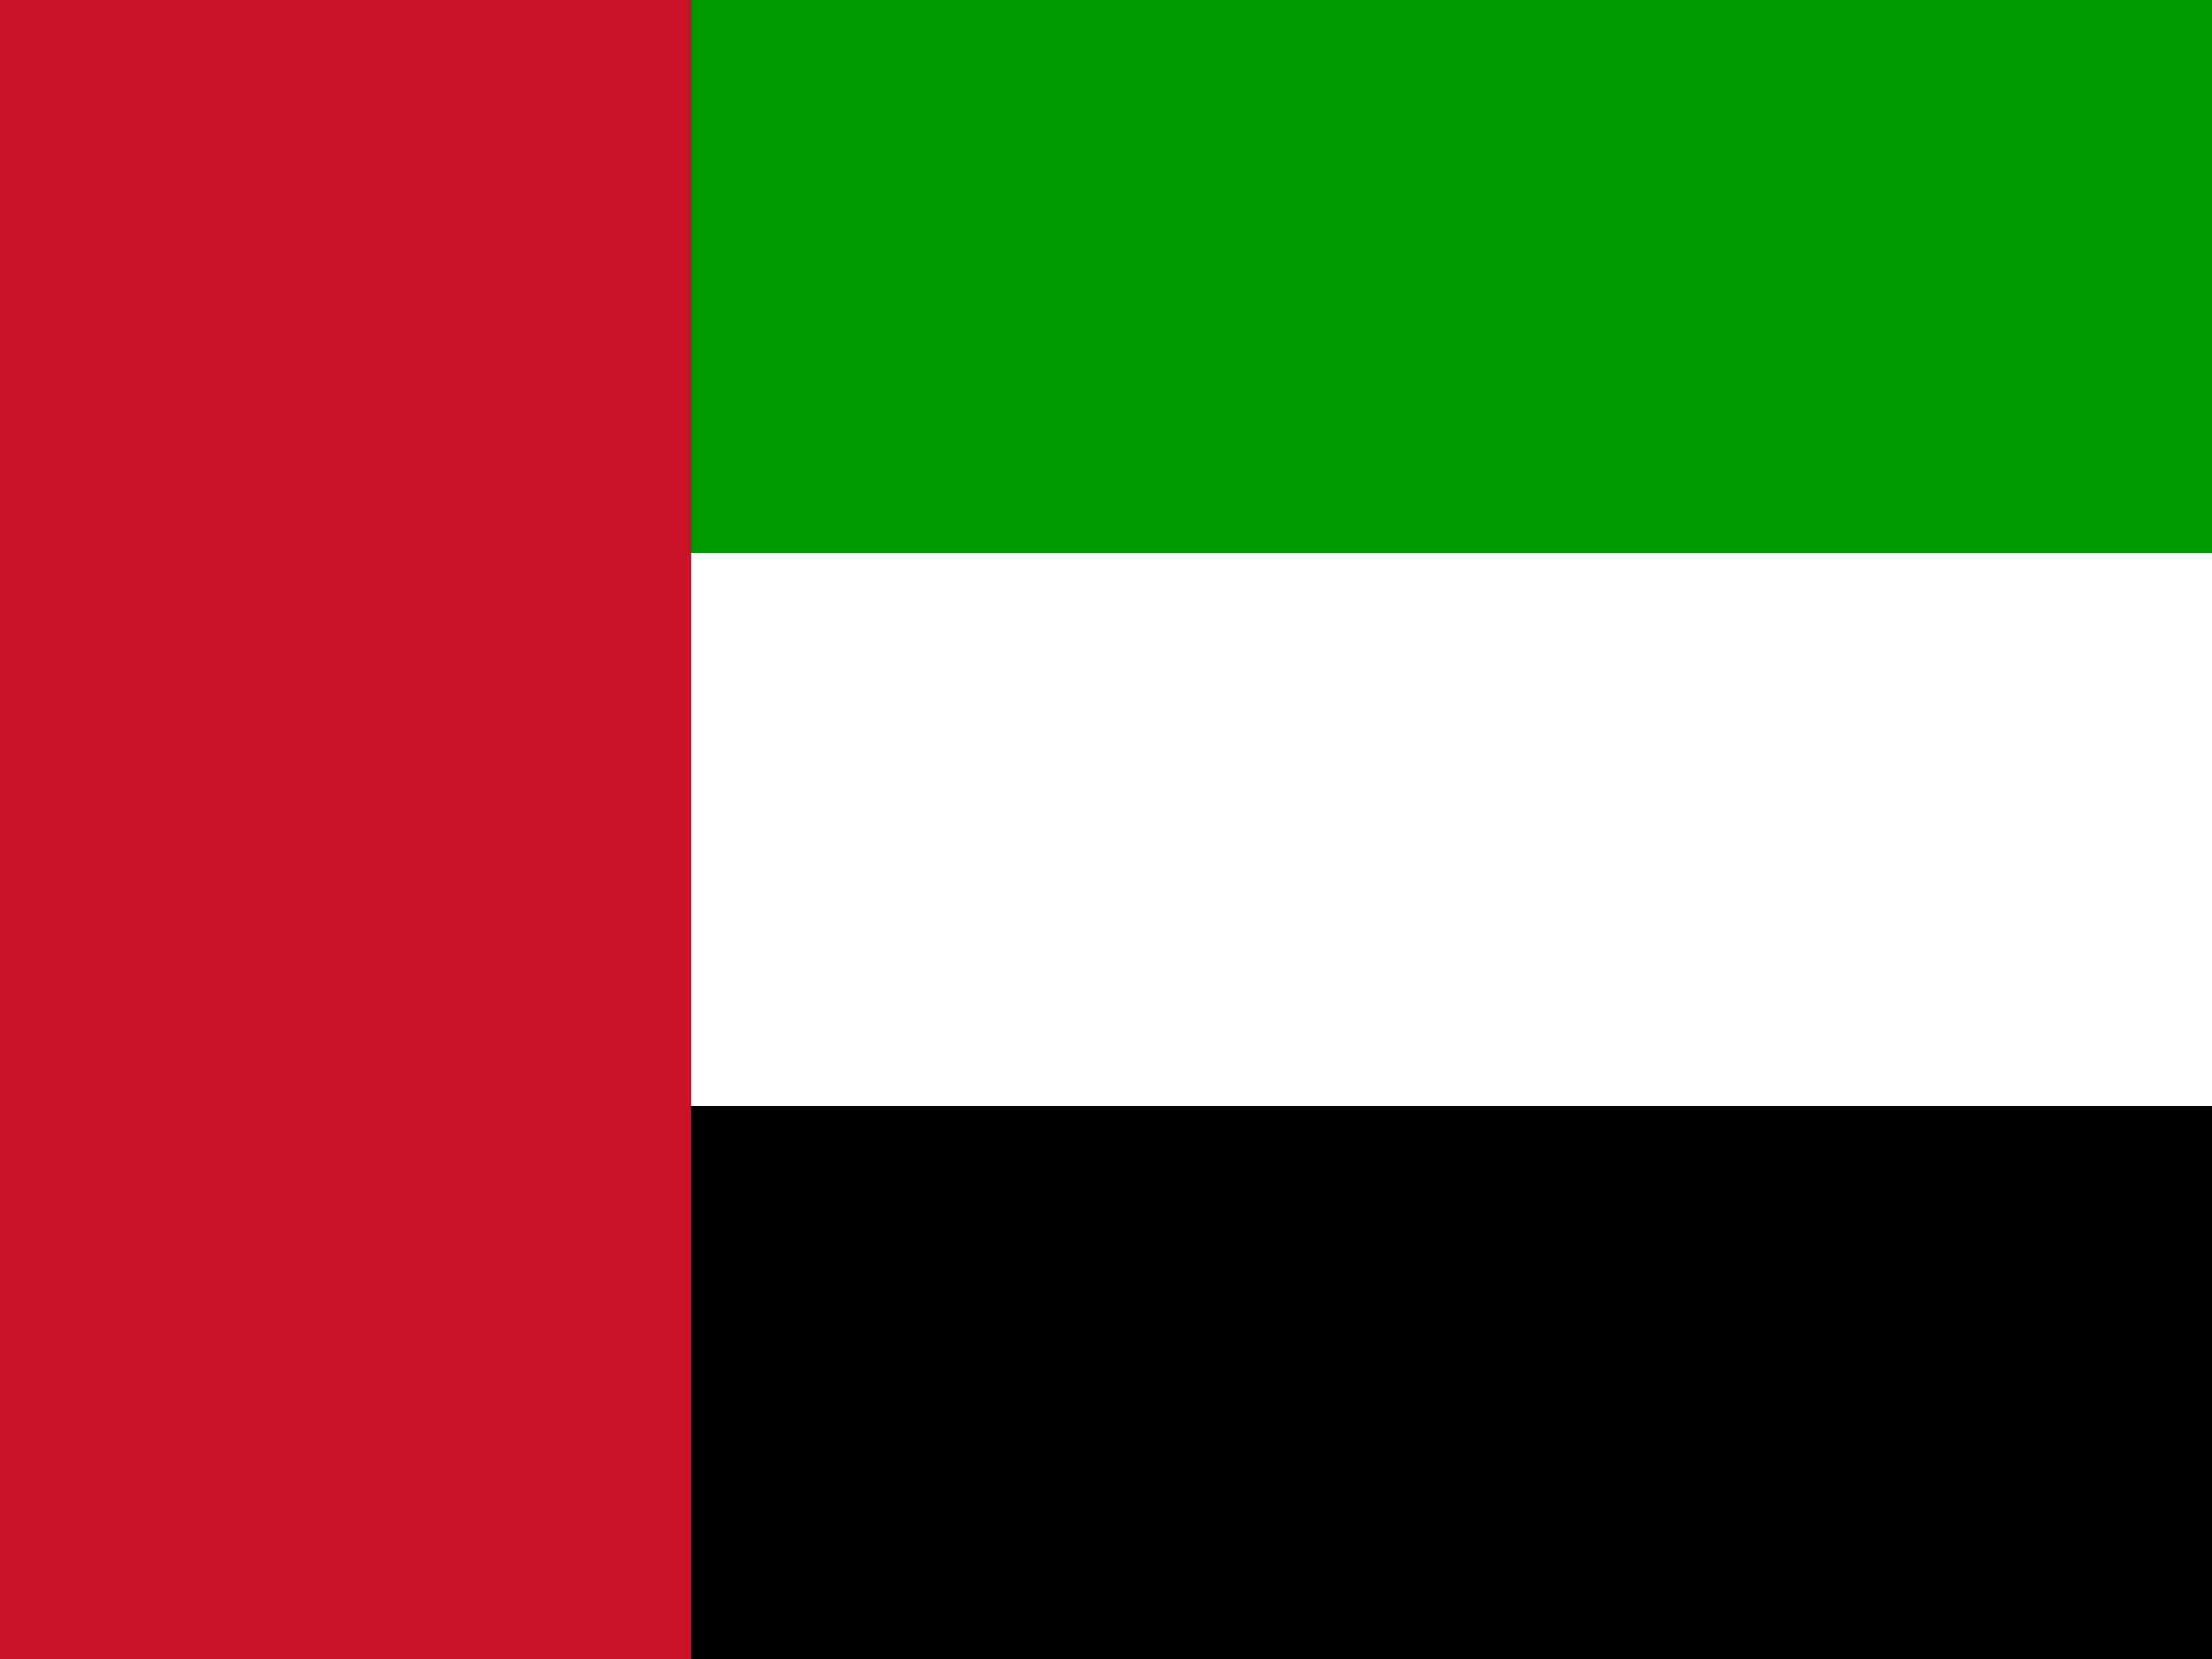 <svg xmlns="http://www.w3.org/2000/svg" xmlns:xlink="http://www.w3.org/1999/xlink" id="&#x56FE;&#x5C42;_1" x="0px" y="0px" viewBox="0 0 200 150" style="enable-background:new 0 0 200 150;" xml:space="preserve"><rect x="0" y="0" width="200" height="150" fill="#333333" stroke="none"/><style type="text/css">	.st0{fill:#CB1125;}	.st1{fill:#009800;}	.st2{fill:#FFFFFF;}</style><g>	<path class="st0" d="M0,0h62.5v150H0V0z"></path>	<path class="st1" d="M62.5,0H200v50H62.5V0z"></path>	<path class="st2" d="M62.5,50H200v50H62.5V50z"></path>	<path d="M62.5,100H200v50H62.5V100z"></path></g></svg>